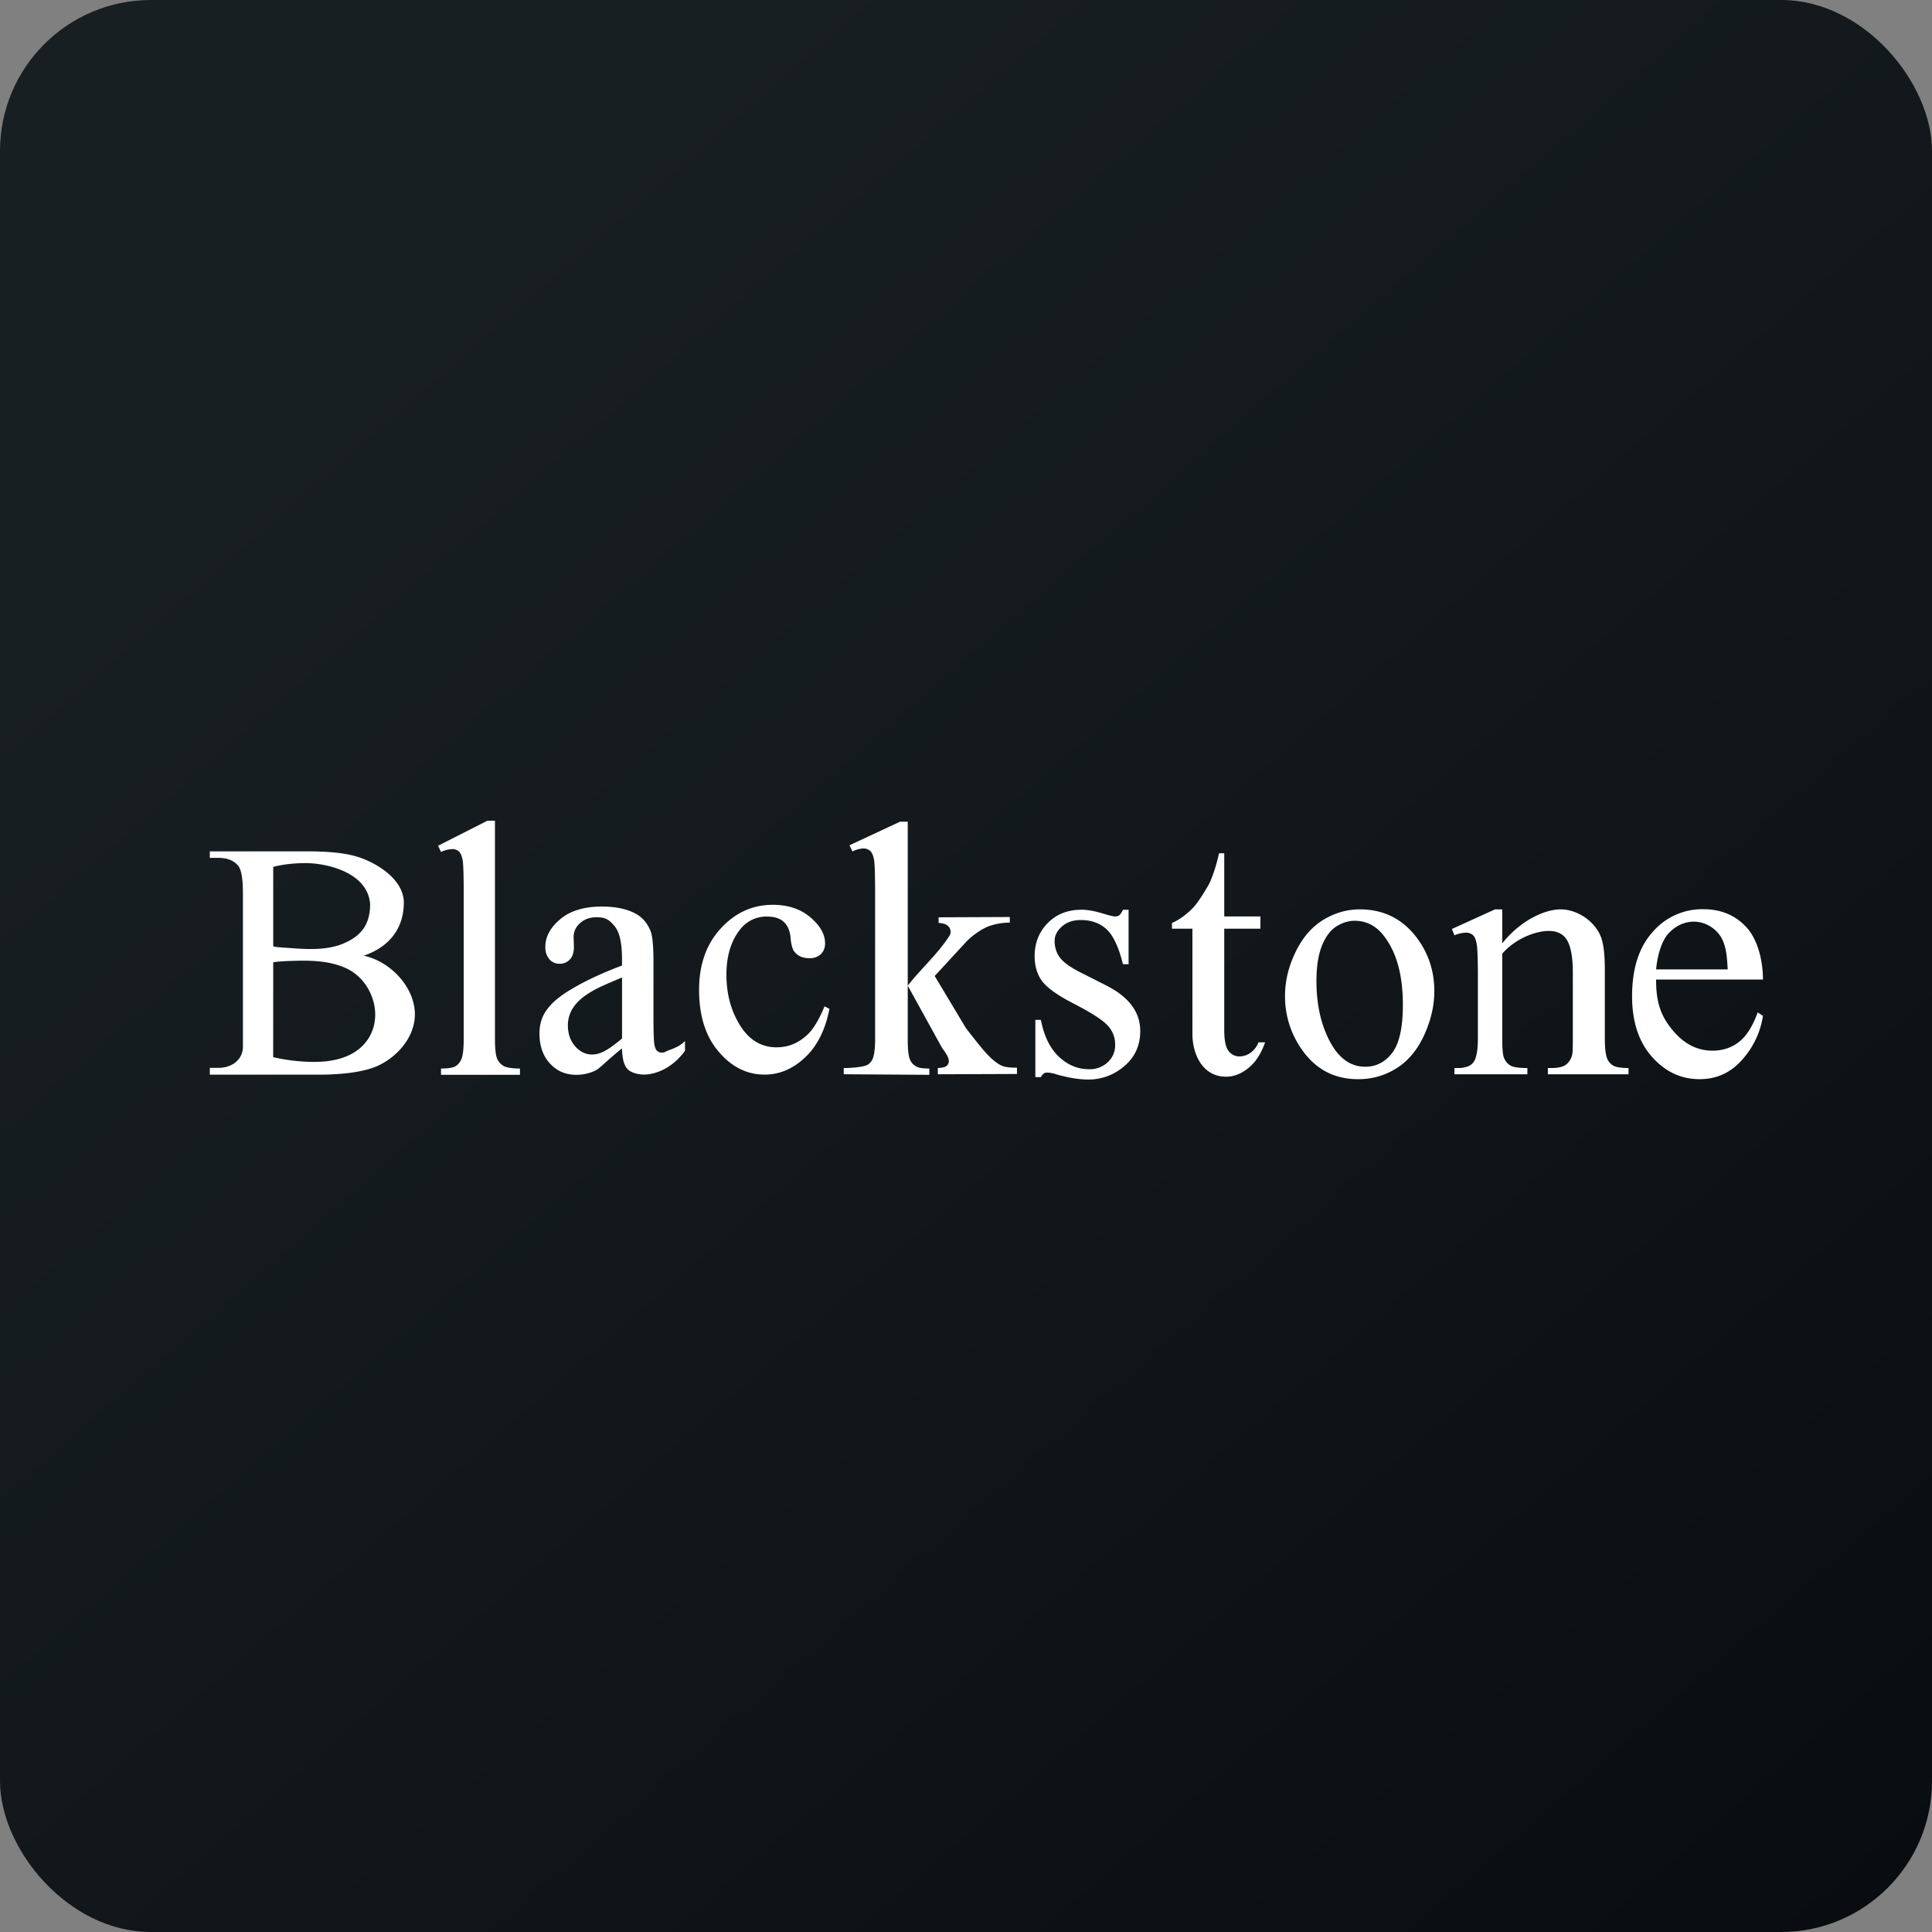 <!-- by FastBull --><svg xmlns="http://www.w3.org/2000/svg" width="64" height="64" viewBox="0 0 64 64"><rect x="0" y="0" width="64" height="64" fill="#808080" stroke="none"/><rect x="0" y="0" width="64" height="64" rx="5" ry="5" fill="url(#fb100)" /><path fill="url(#fb100)" d="" /><path d="M 12.051,31.658 C 13.041,31.875 13.882,32.884 13.725,33.834 C 13.595,34.616 12.925,35.147 12.434,35.341 C 12.018,35.505 11.384,35.6 10.53,35.6 L 6.95,35.6 L 6.95,35.374 L 7.235,35.374 C 7.683,35.374 8.047,35.106 8.047,34.667 L 8.047,29.592 C 8.047,29.107 7.995,28.799 7.886,28.673 C 7.741,28.503 7.522,28.418 7.237,28.418 L 6.95,28.418 L 6.95,28.203 L 10.227,28.203 C 10.839,28.203 11.331,28.25 11.699,28.342 C 12.376,28.51 13.377,29.09 13.377,29.9 C 13.377,30.776 12.871,31.38 12.05,31.658 Z M 9.051,31.343 C 9.051,31.372 9.415,31.391 9.594,31.404 C 10.179,31.451 10.862,31.486 11.406,31.242 C 11.952,31.003 12.261,30.638 12.261,29.95 C 12.185,28.898 10.822,28.592 10.128,28.592 C 9.754,28.592 9.351,28.633 9.051,28.718 L 9.051,31.343 Z M 9.05,35.019 C 9.484,35.124 9.98,35.177 10.4,35.177 C 11.076,35.177 11.59,35.018 11.946,34.703 C 12.817,33.926 12.424,32.505 11.454,32.069 C 10.85,31.797 10.167,31.812 9.517,31.836 C 9.353,31.844 9.152,31.857 9.051,31.878 L 9.05,35.019 Z M 16.396,27.186 L 16.396,34.406 C 16.396,34.738 16.421,34.958 16.467,35.066 C 16.512,35.174 16.586,35.256 16.683,35.311 C 16.779,35.366 16.96,35.396 17.224,35.396 L 17.224,35.604 L 14.609,35.604 L 14.609,35.396 C 14.843,35.396 15.004,35.371 15.088,35.32 A 0.489,0.489 0 0,0 15.29,35.07 C 15.337,34.955 15.361,34.734 15.361,34.406 L 15.361,29.587 C 15.361,28.987 15.349,28.62 15.324,28.484 C 15.297,28.347 15.255,28.252 15.198,28.203 A 0.322,0.322 0 0,0 14.977,28.127 A 0.981,0.981 0 0,0 14.609,28.221 L 14.512,28.016 L 16.146,27.187 L 16.396,27.187 Z M 20.606,34.728 C 20.081,35.15 19.868,35.393 19.733,35.458 C 19.533,35.556 19.319,35.605 19.092,35.605 C 18.736,35.605 18.444,35.479 18.215,35.227 C 17.985,34.975 17.871,34.646 17.871,34.237 C 17.871,33.978 17.927,33.754 18.039,33.564 C 18.191,33.304 18.457,33.056 18.835,32.824 C 19.213,32.593 19.725,32.317 20.605,31.984 L 20.605,31.775 C 20.605,31.247 20.525,30.882 20.364,30.686 C 20.201,30.491 20.082,30.385 19.773,30.385 C 19.537,30.385 19.351,30.451 19.214,30.583 A 0.599,0.599 0 0,0 19.001,31.035 L 19.012,31.369 C 19.012,31.548 18.968,31.684 18.881,31.781 A 0.441,0.441 0 0,1 18.538,31.925 A 0.429,0.429 0 0,1 18.197,31.775 A 0.606,0.606 0 0,1 18.065,31.364 C 18.065,31.031 18.229,30.728 18.559,30.449 C 18.887,30.172 19.346,30.031 19.941,30.031 C 20.396,30.031 20.768,30.11 21.06,30.268 C 21.28,30.389 21.442,30.577 21.547,30.832 C 21.614,30.998 21.647,31.336 21.647,31.85 L 21.647,33.65 C 21.647,34.157 21.657,34.467 21.675,34.583 C 21.694,34.695 21.724,34.772 21.767,34.809 A 0.216,0.216 0 0,0 21.916,34.868 A 0.287,0.287 0 0,0 22.073,34.827 C 22.151,34.778 22.467,34.717 22.691,34.485 L 22.691,34.809 C 22.274,35.389 21.71,35.597 21.328,35.597 C 21.146,35.597 20.882,35.533 20.773,35.399 C 20.664,35.269 20.61,35.044 20.605,34.727 Z M 20.606,34.403 L 20.606,32.381 C 20.043,32.614 19.798,32.728 19.634,32.824 C 19.338,32.992 19.129,33.17 19.003,33.357 A 1.044,1.044 0 0,0 18.812,33.965 C 18.812,34.242 18.891,34.473 19.051,34.658 C 19.212,34.839 19.398,34.931 19.606,34.931 C 19.89,34.933 20.143,34.788 20.605,34.402 Z M 27.476,33.419 C 27.34,34.118 27.069,34.656 26.665,35.033 C 26.263,35.41 25.817,35.598 25.329,35.598 C 24.747,35.598 24.237,35.346 23.807,34.838 C 23.373,34.333 23.158,33.651 23.158,32.788 C 23.158,31.953 23.398,31.276 23.877,30.755 C 24.357,30.233 24.931,29.973 25.601,29.973 C 26.105,29.973 26.52,30.111 26.844,30.387 C 27.17,30.663 27.332,30.95 27.332,31.248 C 27.332,31.395 27.285,31.513 27.195,31.605 A 0.524,0.524 0 0,1 26.811,31.741 C 26.59,31.741 26.424,31.668 26.312,31.521 C 26.249,31.439 26.207,31.283 26.188,31.057 C 26.167,30.829 26.09,30.655 25.96,30.535 C 25.829,30.419 25.649,30.363 25.419,30.363 A 1.092,1.092 0 0,0 24.518,30.789 C 24.216,31.168 24.064,31.669 24.064,32.289 C 24.064,32.922 24.213,33.482 24.515,33.966 C 24.815,34.45 25.219,34.694 25.731,34.694 C 26.096,34.694 26.424,34.565 26.714,34.305 C 26.921,34.127 27.119,33.806 27.314,33.337 L 27.477,33.419 Z M 30.07,27.218 L 30.07,32.651 C 30.496,32.105 31.078,31.585 31.445,31.008 A 0.25,0.25 0 0,0 31.49,30.87 A 0.267,0.267 0 0,0 31.397,30.667 C 31.336,30.613 31.235,30.581 31.093,30.573 L 31.093,30.387 L 33.451,30.377 L 33.451,30.563 A 2.037,2.037 0 0,0 32.69,30.708 A 2.418,2.418 0 0,0 32.02,31.185 L 30.963,32.331 L 31.994,34.052 C 32.361,34.529 32.607,34.829 32.733,34.957 C 32.911,35.138 33.069,35.256 33.203,35.31 C 33.297,35.349 33.458,35.369 33.689,35.369 L 33.689,35.577 L 31.066,35.587 L 31.066,35.38 C 31.209,35.374 31.305,35.351 31.354,35.312 A 0.206,0.206 0 0,0 31.431,35.14 C 31.431,35.051 31.356,34.909 31.207,34.713 L 30.07,32.651 L 30.07,34.41 C 30.07,34.755 30.094,34.981 30.14,35.089 A 0.445,0.445 0 0,0 30.339,35.32 C 30.425,35.367 30.498,35.393 30.785,35.397 L 30.785,35.605 L 27.95,35.586 L 27.95,35.38 C 28.212,35.38 28.596,35.346 28.726,35.28 A 0.416,0.416 0 0,0 28.905,35.082 C 28.961,34.956 28.989,34.734 28.989,34.422 L 28.989,29.594 C 28.989,28.98 28.977,28.603 28.952,28.467 C 28.925,28.331 28.881,28.236 28.822,28.183 A 0.344,0.344 0 0,0 28.587,28.106 A 0.991,0.991 0 0,0 28.237,28.205 L 28.141,28 L 29.815,27.219 L 30.07,27.219 Z M 37.386,30.135 L 37.386,31.941 L 37.2,31.941 C 37.059,31.374 36.878,30.988 36.657,30.784 C 36.433,30.58 36.151,30.477 35.808,30.477 C 35.546,30.477 35.337,30.548 35.177,30.692 C 35.017,30.835 34.936,30.993 34.936,31.167 C 34.936,31.383 34.995,31.568 35.114,31.723 C 35.23,31.881 35.465,32.049 35.82,32.227 L 36.635,32.639 C 37.393,33.02 37.772,33.524 37.772,34.151 C 37.772,34.634 37.595,35.022 37.242,35.318 A 1.792,1.792 0 0,1 36.06,35.761 C 35.745,35.761 35.388,35.703 34.986,35.587 A 1.076,1.076 0 0,0 34.684,35.53 C 34.597,35.53 34.531,35.579 34.481,35.681 L 34.297,35.681 L 34.297,33.786 L 34.481,33.786 C 34.586,34.325 34.786,34.733 35.08,35.008 C 35.373,35.282 35.705,35.419 36.07,35.419 A 0.872,0.872 0 0,0 36.7,35.185 C 36.862,35.028 36.941,34.839 36.941,34.62 A 0.91,0.91 0 0,0 36.67,33.948 C 36.492,33.766 36.13,33.537 35.589,33.257 C 35.047,32.981 34.694,32.73 34.526,32.507 C 34.358,32.286 34.274,32.008 34.274,31.673 C 34.274,31.235 34.42,30.87 34.708,30.577 C 34.996,30.283 35.37,30.136 35.829,30.136 C 36.032,30.136 36.276,30.181 36.562,30.27 C 36.753,30.328 36.879,30.358 36.942,30.358 A 0.218,0.218 0 0,0 37.084,30.316 A 0.59,0.59 0 0,0 37.199,30.137 L 37.386,30.137 L 37.386,30.135 Z M 40.555,28.266 L 40.555,30.358 L 41.752,30.358 L 41.752,30.764 L 40.555,30.764 L 40.555,34.12 C 40.555,34.465 40.603,34.696 40.698,34.815 A 0.44,0.44 0 0,0 41.062,34.995 A 0.63,0.63 0 0,0 41.422,34.877 A 0.775,0.775 0 0,0 41.691,34.527 L 41.909,34.527 C 41.776,34.905 41.594,35.188 41.354,35.38 C 41.117,35.573 40.869,35.667 40.616,35.667 C 39.813,35.667 39.5,34.889 39.5,34.246 L 39.5,30.764 L 38.822,30.764 L 38.822,30.575 C 39.025,30.49 39.235,30.345 39.45,30.144 C 39.664,29.941 39.856,29.614 40.023,29.337 C 40.109,29.191 40.275,28.762 40.381,28.266 L 40.555,28.266 Z M 45.046,30.124 C 45.822,30.124 46.444,30.43 46.915,31.04 C 47.314,31.562 47.514,32.161 47.514,32.835 C 47.514,33.313 47.402,33.792 47.183,34.278 C 46.962,34.764 46.66,35.133 46.274,35.38 A 2.339,2.339 0 0,1 44.985,35.749 C 44.211,35.749 43.599,35.431 43.144,34.794 A 3.04,3.04 0 0,1 42.568,32.988 C 42.568,32.499 42.684,32.017 42.917,31.537 C 43.15,31.056 43.458,30.701 43.838,30.47 C 44.217,30.24 44.62,30.124 45.045,30.124 Z M 44.872,30.502 C 44.675,30.502 44.477,30.561 44.278,30.683 C 44.078,30.807 43.915,31.019 43.793,31.323 C 43.67,31.628 43.609,32.021 43.609,32.499 C 43.609,33.272 43.757,33.938 44.053,34.498 C 44.349,35.057 44.739,35.337 45.226,35.337 C 45.586,35.337 45.884,35.184 46.12,34.876 C 46.355,34.565 46.472,34.035 46.472,33.283 C 46.472,32.338 46.278,31.597 45.884,31.058 C 45.621,30.686 45.282,30.502 44.872,30.502 Z M 49.763,31.25 C 50.362,30.5 51.155,30.124 51.7,30.124 C 52.257,30.124 52.85,30.529 53.041,31.058 C 53.123,31.289 53.162,31.645 53.162,32.123 L 53.162,34.388 C 53.162,34.723 53.189,34.953 53.242,35.071 A 0.472,0.472 0 0,0 53.441,35.299 C 53.53,35.351 53.701,35.38 53.947,35.38 L 53.947,35.587 L 51.275,35.587 L 51.275,35.38 L 51.382,35.38 C 51.62,35.38 51.789,35.34 51.882,35.264 A 0.586,0.586 0 0,0 52.081,34.932 C 52.096,34.876 52.102,34.694 52.102,34.388 L 52.102,32.215 C 52.102,31.734 52.042,31.383 51.922,31.165 C 51.8,30.946 51.595,30.839 51.309,30.839 C 50.866,30.839 50.203,31.089 49.764,31.591 L 49.764,34.389 C 49.764,34.746 49.783,34.969 49.826,35.053 A 0.514,0.514 0 0,0 50.04,35.3 C 50.131,35.352 50.317,35.38 50.596,35.38 L 50.596,35.587 L 48.18,35.587 L 48.18,35.38 L 48.293,35.38 C 48.552,35.38 48.73,35.31 48.821,35.174 C 48.911,35.035 48.957,34.775 48.957,34.388 L 48.957,32.419 C 48.957,31.782 48.944,31.395 48.915,31.256 C 48.888,31.115 48.845,31.021 48.787,30.972 A 0.349,0.349 0 0,0 48.554,30.896 A 1.05,1.05 0 0,0 48.18,30.984 L 48.096,30.774 L 49.522,30.125 L 49.764,30.125 L 49.764,31.251 Z M 54.861,32.449 C 54.856,33.239 55.039,33.686 55.414,34.133 C 55.785,34.58 56.225,34.805 56.726,34.805 C 57.062,34.805 57.356,34.71 57.603,34.517 C 57.852,34.328 58.058,33.999 58.226,33.537 L 58.4,33.652 A 2.799,2.799 0 0,1 57.718,35.097 C 57.34,35.531 56.868,35.749 56.303,35.749 C 55.686,35.749 55.159,35.502 54.722,35.006 C 54.283,34.51 54.065,33.842 54.065,33.003 C 54.065,32.096 54.288,31.386 54.739,30.882 A 2.161,2.161 0 0,1 56.43,30.119 C 57.006,30.119 57.477,30.315 57.845,30.708 C 58.214,31.1 58.4,31.793 58.4,32.449 L 54.861,32.449 Z M 54.861,32.113 L 57.232,32.113 C 57.202,31.583 57.18,31.04 56.697,30.716 A 1.04,1.04 0 0,0 56.117,30.531 C 55.809,30.531 55.531,30.654 55.288,30.903 C 55.043,31.152 54.899,31.67 54.861,32.113 Z" fill="#fefffe" /><defs><linearGradient id="fb100" x1="13.69" y1="10.2" x2="74.3" y2="79.82" gradientUnits="userSpaceOnUse"><stop stop-color="#181f22" /><stop offset="1" stop-color="#04080c" /></linearGradient></defs></svg>